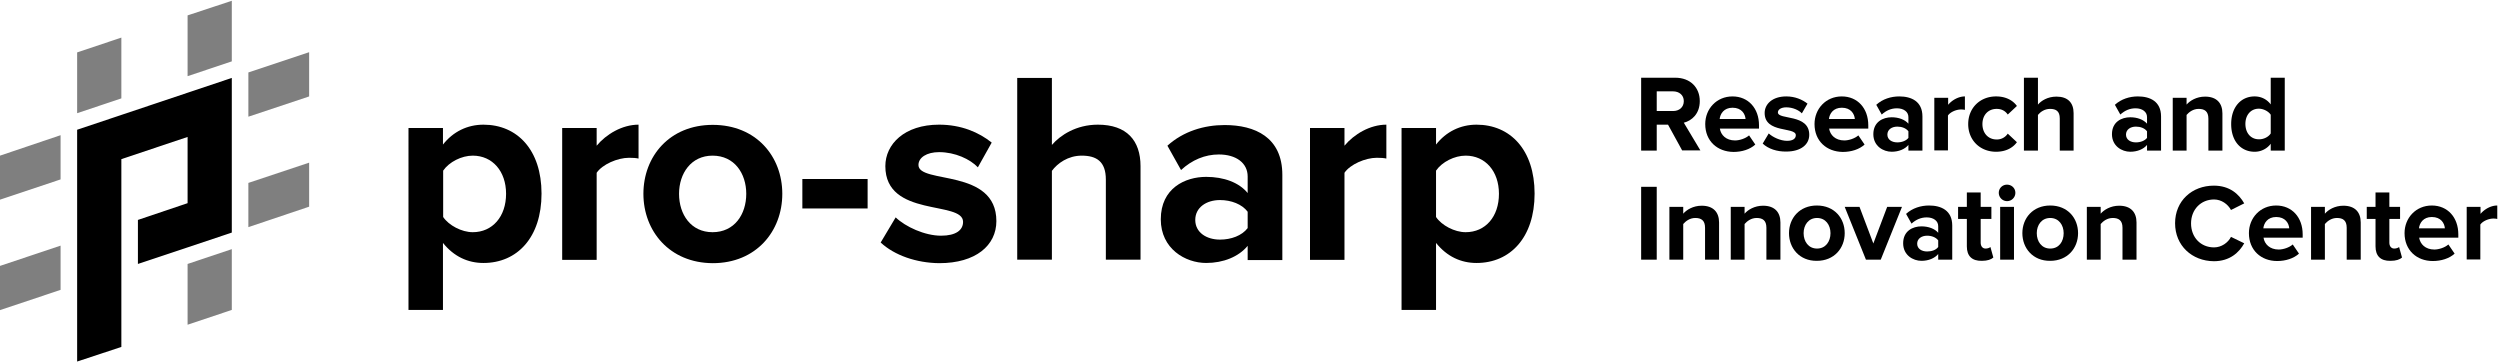 ﻿<?xml version="1.0" encoding="UTF-8"?>
<svg data-bbox="0 0.086 275.699 39.828" xmlns="http://www.w3.org/2000/svg" viewBox="0 0 276 40" height="40" width="276" data-type="shape">
    <g>
        <g clip-path="url(#bcf5e3a0-e47f-4e69-9e2f-5f4f292f3320)">
            <path fill-opacity=".5" d="M0 34.237 6.688 32v-4.882L0 29.355v4.882Z"/>
            <path fill-opacity=".5" d="m0 22.043 6.688-2.237v-4.881L0 17.183v4.86Z"/>
            <path fill-opacity=".5" d="m27.42 25.075 6.709-2.258v-4.86l-6.71 2.236v4.882Z"/>
            <path fill-opacity=".5" d="M27.42 8v4.882l6.709-2.237V5.763L27.419 8Z"/>
            <path fill-opacity=".5" d="M13.398 4.15 8.516 5.786v6.71l4.882-1.635V4.15Z"/>
            <path fill-opacity=".5" d="m20.71 8.409 4.881-1.635V.086L20.71 1.699v6.71Z"/>
            <path fill-opacity=".5" d="m20.71 35.85 4.881-1.635v-6.71L20.71 29.14v6.71Z"/>
            <path d="M8.516 14.323v25.591l4.882-1.613V17.57l7.312-2.452v7.312l-5.484 1.85v4.86l5.484-1.828 4.881-1.635V8.602l-12.193 4.086-4.882 1.635Z"/>
            <path d="M48.903 26.817v7.398h-3.806V14.13h3.806v1.828c1.119-1.42 2.688-2.194 4.473-2.194 3.72 0 6.409 2.775 6.409 7.613 0 4.84-2.688 7.656-6.409 7.656-1.72 0-3.268-.71-4.473-2.215Zm6.968-5.42c0-2.494-1.505-4.214-3.678-4.214-1.225 0-2.602.688-3.268 1.656v5.118c.623.925 2.043 1.677 3.269 1.677 2.172 0 3.677-1.72 3.677-4.236Z"/>
            <path d="M62.065 28.667V14.129h3.806v1.957c1.054-1.269 2.817-2.323 4.624-2.323v3.742c-.28-.064-.603-.086-1.054-.086-1.269 0-2.946.732-3.57 1.656v9.613h-3.806v-.021Z"/>
            <path d="M71.032 21.398c0-4.13 2.882-7.613 7.656-7.613 4.796 0 7.678 3.484 7.678 7.613 0 4.129-2.882 7.656-7.678 7.656-4.774-.022-7.656-3.549-7.656-7.656Zm11.355 0c0-2.258-1.312-4.215-3.72-4.215-2.366 0-3.7 1.957-3.7 4.215 0 2.28 1.313 4.236 3.7 4.236 2.408 0 3.72-1.957 3.72-4.236Z"/>
            <path d="M88.58 23.01v-3.247h7.205v3.248H88.58Z"/>
            <path d="M97.226 26.774 98.882 24c1.075 1.032 3.204 2.021 5.01 2.021 1.656 0 2.431-.623 2.431-1.526 0-2.387-8.581-.43-8.581-6.15 0-2.431 2.108-4.582 5.935-4.582 2.431 0 4.388.84 5.807 1.979l-1.527 2.731c-.86-.903-2.516-1.677-4.28-1.677-1.376 0-2.279.602-2.279 1.42 0 2.128 8.602.322 8.602 6.193 0 2.688-2.28 4.645-6.301 4.645-2.516-.022-4.946-.86-6.473-2.28Z"/>
            <path d="M122.086 28.667v-8.839c0-2.022-1.054-2.645-2.667-2.645-1.505 0-2.666.838-3.29 1.677v9.807h-3.828V8.602h3.828V16c.925-1.075 2.688-2.237 5.075-2.237 3.183 0 4.71 1.742 4.71 4.581v10.323h-3.828Z"/>
            <path d="M137.742 28.667V27.14c-.989 1.204-2.688 1.892-4.581 1.892-2.301 0-5.01-1.57-5.01-4.817 0-3.44 2.688-4.688 5.01-4.688 1.957 0 3.635.623 4.581 1.785v-1.828c0-1.484-1.269-2.43-3.183-2.43-1.527 0-2.968.602-4.172 1.72l-1.505-2.688c1.763-1.591 4.043-2.28 6.322-2.28 3.334 0 6.366 1.334 6.366 5.506v9.398h-3.828v-.043Zm0-3.484v-1.807c-.624-.838-1.828-1.29-3.054-1.29-1.505 0-2.731.817-2.731 2.194 0 1.376 1.226 2.172 2.731 2.172 1.226 0 2.409-.43 3.054-1.27Z"/>
            <path d="M144.624 28.667V14.129h3.806v1.957c1.054-1.269 2.817-2.323 4.624-2.323v3.742c-.28-.064-.602-.086-1.054-.086-1.269 0-2.946.732-3.57 1.656v9.613h-3.806v-.021Z"/>
            <path d="M158.538 26.817v7.398h-3.807V14.13h3.807v1.828c1.118-1.42 2.688-2.194 4.473-2.194 3.72 0 6.408 2.775 6.408 7.613 0 4.84-2.688 7.656-6.408 7.656-1.721 0-3.269-.71-4.473-2.215Zm6.946-5.42c0-2.494-1.506-4.214-3.678-4.214-1.225 0-2.602.688-3.268 1.656v5.118c.623.925 2.043 1.677 3.268 1.677 2.194 0 3.678-1.72 3.678-4.236Z"/>
            <path d="m185.72 16.624-1.569-2.86h-1.248v2.86h-1.72V8.58h3.763c1.678 0 2.71 1.096 2.71 2.58 0 1.42-.903 2.172-1.764 2.387l1.828 3.054h-2v.022Zm.172-5.463c0-.666-.516-1.075-1.182-1.075h-1.807v2.172h1.807c.666 0 1.182-.408 1.182-1.097Z"/>
            <path d="M188.258 13.699c0-1.678 1.247-3.054 3.011-3.054 1.742 0 2.925 1.312 2.925 3.183v.366h-4.323c.107.71.688 1.311 1.677 1.311.495 0 1.162-.215 1.549-.559l.688 1.011c-.581.538-1.484.817-2.409.817-1.785-.021-3.118-1.204-3.118-3.075Zm3.011-1.806c-.946 0-1.355.666-1.42 1.247h2.861c-.043-.56-.43-1.248-1.441-1.248Z"/>
            <path d="m194.602 15.85.667-1.119c.43.409 1.29.817 2.021.817.667 0 .968-.258.968-.623 0-.947-3.441-.172-3.441-2.452 0-.968.839-1.828 2.387-1.828.968 0 1.764.344 2.344.796l-.623 1.075c-.344-.366-1.011-.666-1.721-.666-.559 0-.924.236-.924.559 0 .86 3.462.129 3.462 2.473 0 1.075-.925 1.85-2.538 1.85-1.01.02-2-.302-2.602-.882Z"/>
            <path d="M200.323 13.699c0-1.678 1.247-3.054 3.01-3.054 1.742 0 2.925 1.312 2.925 3.183v.366h-4.323c.108.71.689 1.311 1.678 1.311.495 0 1.161-.215 1.548-.559l.688 1.011c-.58.538-1.483.817-2.408.817-1.785-.021-3.118-1.204-3.118-3.075Zm3.01-1.806c-.946 0-1.355.666-1.419 1.247h2.86c-.043-.56-.43-1.248-1.441-1.248Z"/>
            <path d="M210.688 16.624V16c-.387.473-1.075.753-1.849.753-.925 0-2.022-.624-2.022-1.936 0-1.376 1.075-1.87 2.022-1.87.774 0 1.462.257 1.849.709v-.731c0-.58-.516-.968-1.269-.968-.623 0-1.182.236-1.677.688l-.602-1.075c.709-.645 1.634-.925 2.537-.925 1.334 0 2.56.538 2.56 2.215v3.764h-1.549Zm0-1.398v-.731c-.258-.345-.731-.516-1.226-.516-.602 0-1.096.322-1.096.881 0 .56.494.86 1.096.86.495 0 .968-.172 1.226-.494Z"/>
            <path d="M213.548 16.624v-5.828h1.527v.774c.43-.516 1.14-.925 1.85-.925v1.484a2.048 2.048 0 0 0-.43-.043c-.517 0-1.183.28-1.441.667v3.85h-1.506v.02Z"/>
            <path d="M217.29 13.699c0-1.785 1.312-3.054 3.076-3.054 1.182 0 1.914.516 2.301 1.054l-1.011.946c-.28-.408-.688-.623-1.226-.623-.925 0-1.57.666-1.57 1.677 0 1.01.645 1.699 1.57 1.699a1.42 1.42 0 0 0 1.226-.645l1.011.946c-.387.538-1.119 1.054-2.301 1.054-1.764 0-3.076-1.27-3.076-3.054Z"/>
            <path d="M227.398 16.624v-3.549c0-.817-.43-1.053-1.075-1.053-.603 0-1.076.344-1.334.666v3.936h-1.548V8.58h1.548v2.967c.366-.43 1.075-.881 2.043-.881 1.269 0 1.893.688 1.893 1.828v4.129h-1.527Z"/>
            <path d="M237.032 16.624V16c-.387.473-1.075.753-1.849.753-.925 0-2.022-.624-2.022-1.936 0-1.376 1.076-1.87 2.022-1.87.774 0 1.462.257 1.849.709v-.731c0-.58-.516-.968-1.269-.968-.623 0-1.182.236-1.677.688l-.602-1.075c.71-.645 1.634-.925 2.537-.925 1.334 0 2.56.538 2.56 2.215v3.764h-1.549Zm0-1.398v-.731c-.258-.345-.731-.516-1.226-.516-.602 0-1.096.322-1.096.881 0 .56.494.86 1.096.86.495 0 .968-.172 1.226-.494Z"/>
            <path d="M243.806 16.624v-3.527c0-.817-.43-1.075-1.075-1.075-.602 0-1.054.344-1.333.666v3.936h-1.527v-5.828h1.527v.752c.365-.43 1.097-.881 2.043-.881 1.29 0 1.914.73 1.914 1.85v4.107h-1.549Z"/>
            <path d="M250.688 16.624v-.753a2.199 2.199 0 0 1-1.785.882c-1.462 0-2.58-1.119-2.58-3.054 0-1.893 1.096-3.054 2.58-3.054.688 0 1.334.28 1.785.882V8.58h1.549v8.043h-1.549Zm0-1.893v-2.064c-.258-.387-.817-.667-1.312-.667-.881 0-1.484.688-1.484 1.677 0 1.011.603 1.7 1.484 1.7.516.02 1.076-.259 1.312-.646Z"/>
            <path d="M181.183 28.667v-8.043h1.72v8.043h-1.72Z"/>
            <path d="M188.237 28.667V25.14c0-.817-.431-1.076-1.076-1.076-.602 0-1.053.345-1.333.667v3.936h-1.527v-5.828h1.527v.752c.366-.43 1.097-.881 2.043-.881 1.29 0 1.914.73 1.914 1.85v4.107h-1.548Z"/>
            <path d="M195.011 28.667V25.14c0-.817-.43-1.076-1.076-1.076-.602 0-1.053.345-1.333.667v3.936h-1.527v-5.828h1.527v.752c.366-.43 1.097-.881 2.043-.881 1.29 0 1.914.73 1.914 1.85v4.107h-1.548Z"/>
            <path d="M197.505 25.742c0-1.656 1.162-3.054 3.076-3.054 1.935 0 3.075 1.398 3.075 3.054s-1.161 3.054-3.075 3.054c-1.914.021-3.076-1.398-3.076-3.054Zm4.581 0c0-.903-.538-1.678-1.484-1.678s-1.484.775-1.484 1.678c0 .925.538 1.699 1.484 1.699s1.484-.774 1.484-1.7Z"/>
            <path d="m206 28.667-2.344-5.828h1.634l1.527 4.043 1.527-4.043h1.634l-2.344 5.828H206Z"/>
            <path d="M213.978 28.667v-.624c-.387.473-1.075.753-1.849.753-.925 0-2.021-.624-2.021-1.936 0-1.376 1.075-1.87 2.021-1.87.774 0 1.462.257 1.849.709v-.731c0-.58-.516-.968-1.268-.968-.624 0-1.183.237-1.678.688l-.602-1.075c.71-.645 1.635-.925 2.538-.925 1.333 0 2.559.538 2.559 2.215v3.764h-1.549Zm0-1.398v-.731c-.258-.345-.731-.517-1.225-.517-.602 0-1.097.323-1.097.882 0 .56.495.86 1.097.86.494 0 .967-.15 1.225-.494Z"/>
            <path d="M217.14 27.204v-3.032h-.968v-1.333h.968v-1.592h1.527v1.592h1.182v1.333h-1.182v2.624c0 .365.193.645.537.645.237 0 .452-.086.538-.172l.323 1.161c-.237.215-.646.366-1.269.366-1.097.021-1.656-.538-1.656-1.592Z"/>
            <path d="M220.667 21.29c0-.516.408-.903.903-.903.516 0 .925.387.925.903a.913.913 0 1 1-1.828 0Zm.15 7.377v-5.828h1.527v5.828h-1.527Z"/>
            <path d="M223.269 25.742c0-1.656 1.161-3.054 3.075-3.054 1.936 0 3.075 1.398 3.075 3.054s-1.161 3.054-3.075 3.054c-1.914.021-3.075-1.398-3.075-3.054Zm4.559 0c0-.903-.538-1.678-1.484-1.678s-1.484.775-1.484 1.678c0 .925.538 1.699 1.484 1.699.968 0 1.484-.774 1.484-1.7Z"/>
            <path d="M234.323 28.667V25.14c0-.817-.431-1.076-1.076-1.076-.602 0-1.053.345-1.333.667v3.936h-1.527v-5.828h1.527v.752c.366-.43 1.097-.881 2.043-.881 1.29 0 1.914.73 1.914 1.85v4.107h-1.548Z"/>
            <path d="M240.129 24.645c0-2.473 1.871-4.15 4.28-4.15 1.763 0 2.774.946 3.354 1.957l-1.462.73c-.344-.644-1.054-1.16-1.871-1.16-1.462 0-2.538 1.118-2.538 2.645 0 1.526 1.054 2.645 2.538 2.645.817 0 1.548-.516 1.871-1.162l1.462.71c-.559 1.011-1.591 1.979-3.354 1.979-2.409-.022-4.28-1.72-4.28-4.194Z"/>
            <path d="M248.28 25.742c0-1.678 1.247-3.054 3.01-3.054 1.742 0 2.925 1.312 2.925 3.183v.366h-4.323c.108.71.689 1.311 1.678 1.311.495 0 1.161-.215 1.548-.559l.688 1.011c-.58.538-1.483.817-2.408.817-1.785 0-3.118-1.204-3.118-3.075Zm3.01-1.785c-.946 0-1.355.667-1.419 1.247h2.86c-.043-.559-.43-1.247-1.441-1.247Z"/>
            <path d="M259.075 28.667V25.14c0-.817-.43-1.076-1.075-1.076-.602 0-1.054.345-1.333.667v3.936h-1.527v-5.828h1.527v.752c.365-.43 1.096-.881 2.043-.881 1.29 0 1.914.73 1.914 1.85v4.107h-1.549Z"/>
            <path d="M262.258 27.204v-3.032h-.968v-1.333h.968v-1.592h1.527v1.592h1.183v1.333h-1.183v2.624c0 .365.193.645.538.645.236 0 .451-.086.537-.172l.323 1.161c-.237.215-.645.366-1.269.366-1.097.021-1.656-.538-1.656-1.592Z"/>
            <path d="M265.462 25.742c0-1.678 1.248-3.054 3.011-3.054 1.742 0 2.925 1.312 2.925 3.183v.366h-4.323c.108.71.688 1.311 1.678 1.311.494 0 1.161-.215 1.548-.559l.688 1.011c-.58.538-1.484.817-2.408.817-1.785 0-3.119-1.204-3.119-3.075Zm3.011-1.785c-.946 0-1.355.667-1.419 1.247h2.86c-.043-.559-.43-1.247-1.441-1.247Z"/>
            <path d="M272.323 28.667v-5.828h1.526v.774c.431-.516 1.14-.925 1.85-.925v1.484a2.048 2.048 0 0 0-.43-.043c-.516 0-1.183.28-1.441.667v3.85h-1.505v.02Z"/>
        </g>
        <defs fill="none">
            <clipPath id="bcf5e3a0-e47f-4e69-9e2f-5f4f292f3320">
                <path fill="#ffffff" d="M275.699 0v40H0V0h275.699z"/>
            </clipPath>
        </defs>
    </g>
</svg>
